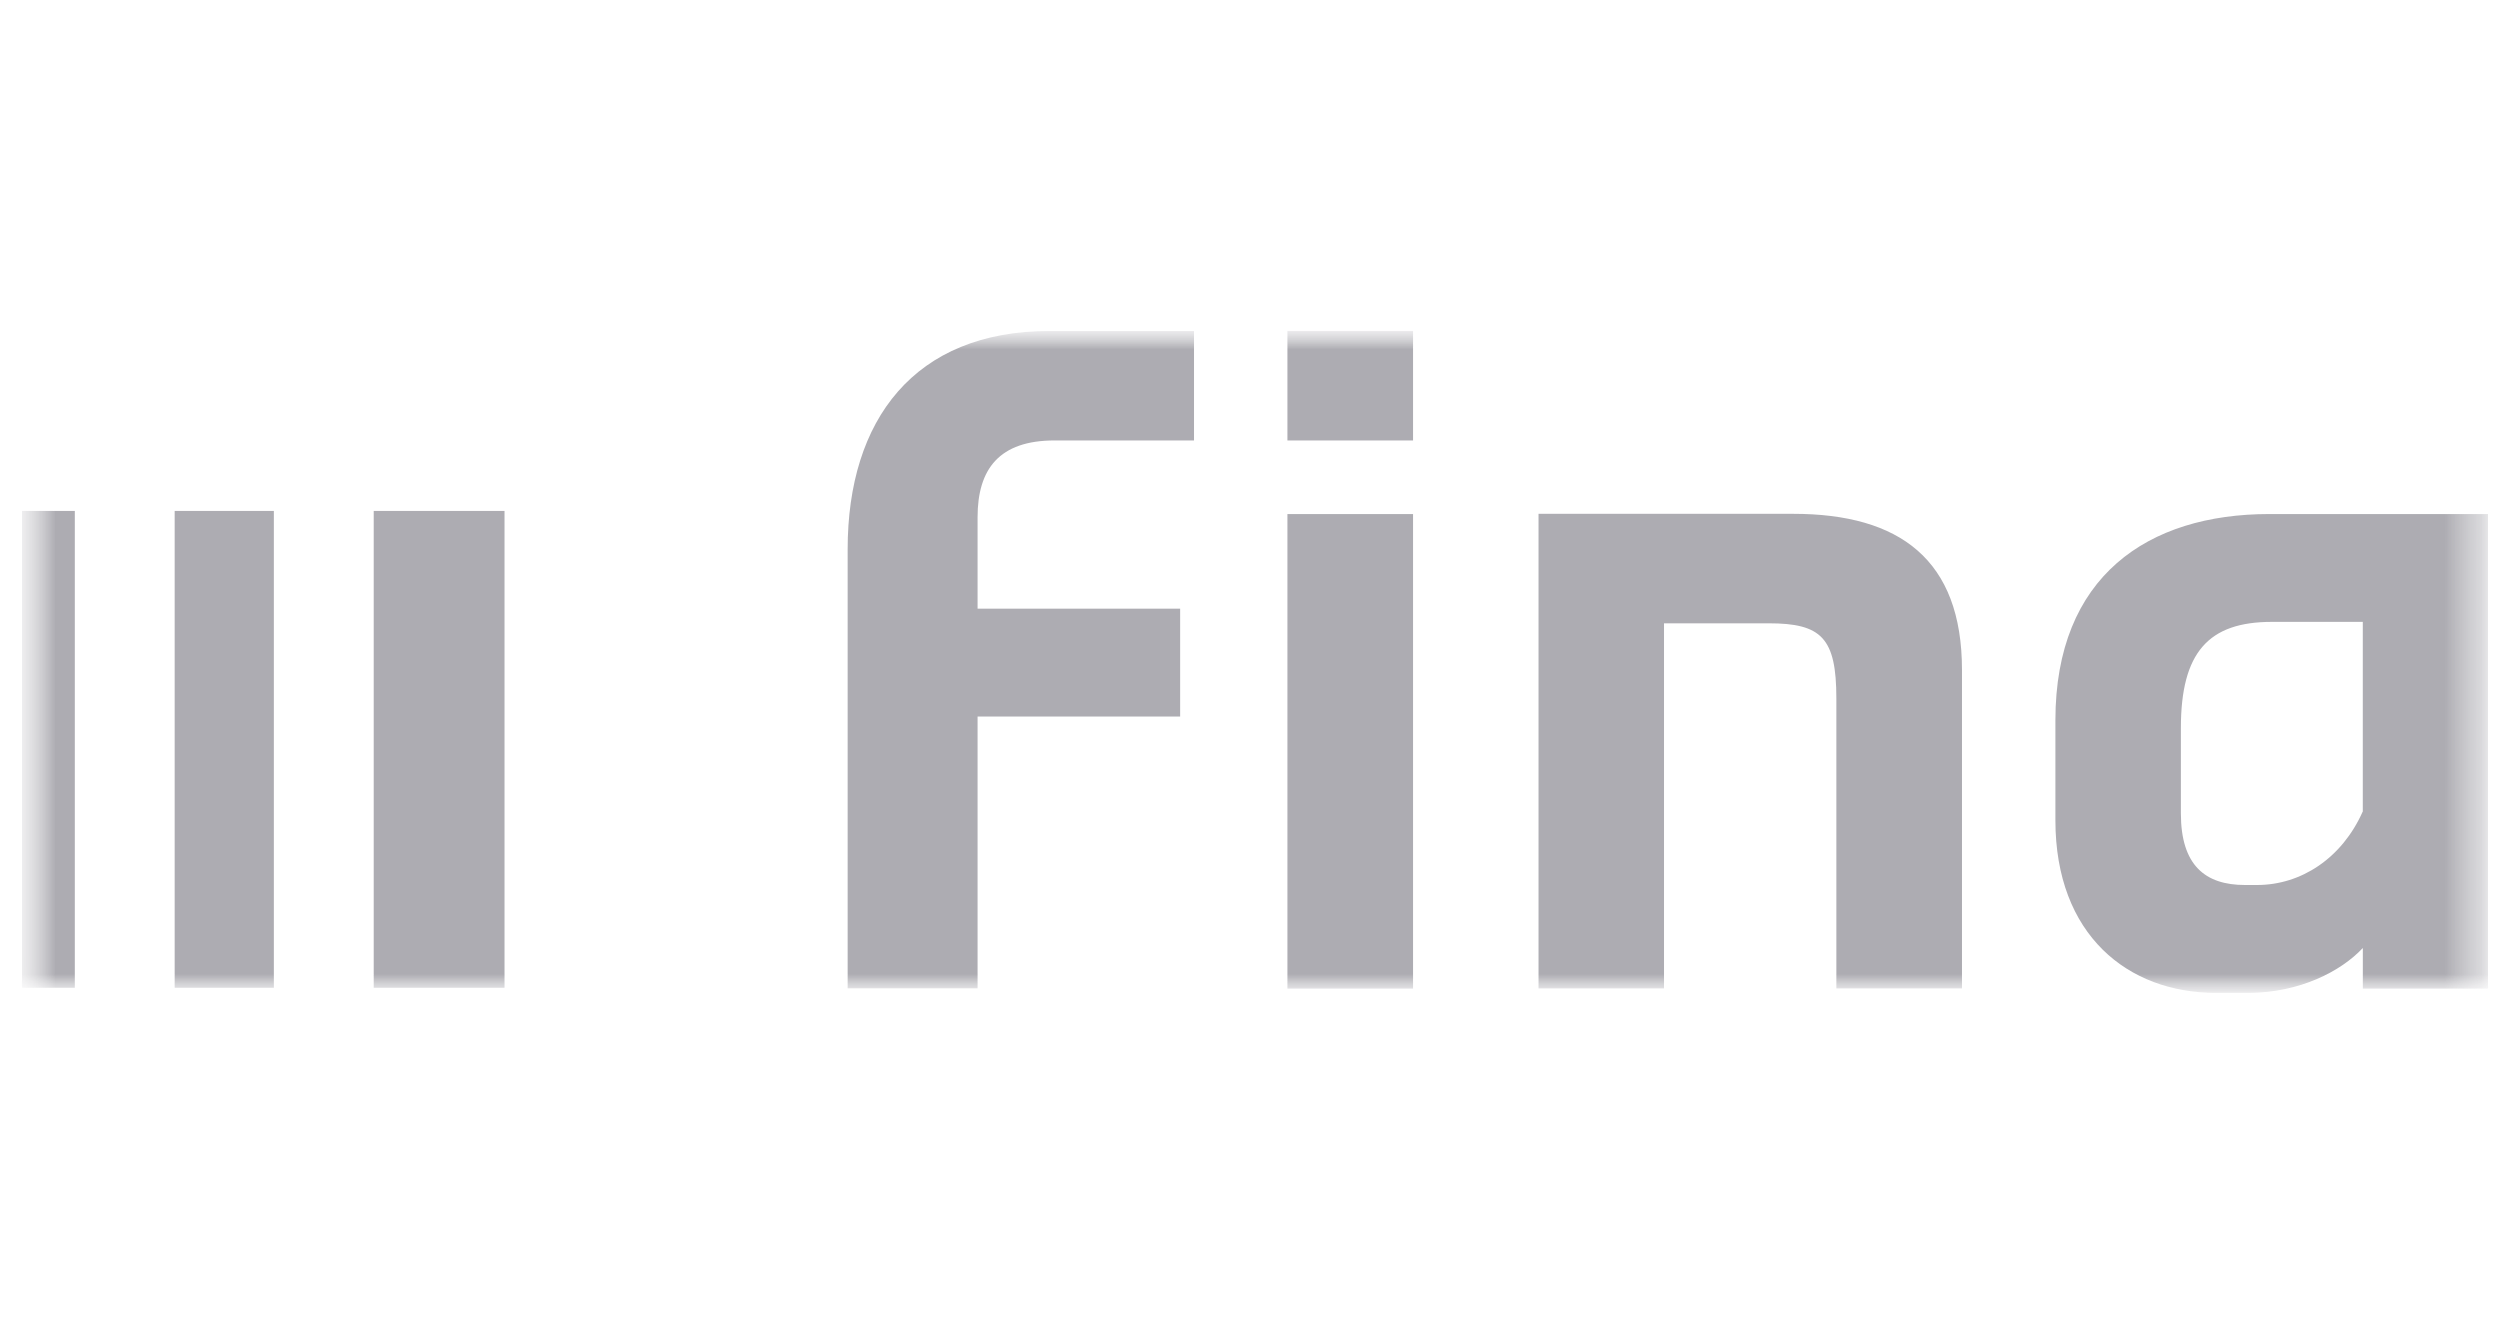 <svg width="68" height="36" viewBox="0 0 68 36" fill="none" xmlns="http://www.w3.org/2000/svg">
<g clip-path="url(#clip0_2157_203521)">
<mask id="mask0_2157_203521" style="mask-type:luminance" maskUnits="userSpaceOnUse" x="0" y="9" width="68" height="18">
<path d="M0.591 9H67.681V27H0.592L0.591 9Z" fill="white"/>
</mask>
<g mask="url(#mask0_2157_203521)">
<mask id="mask1_2157_203521" style="mask-type:luminance" maskUnits="userSpaceOnUse" x="0" y="9" width="68" height="19">
<path d="M67.682 9.002H0.591V27.002H67.681L67.682 9.002Z" fill="white"/>
</mask>
<g mask="url(#mask1_2157_203521)">
<path d="M23.057 26.882H26.59V19.49H32.1V16.556H26.59V14.07C26.59 12.755 27.18 11.98 28.687 11.98H32.477V9.003H28.546C24.871 9.003 23.056 11.419 23.056 14.94V26.883L23.057 26.882ZM64.264 22.078C63.7 23.344 62.591 24.072 61.391 24.072H61.063C59.979 24.072 59.32 23.535 59.32 22.124V19.803C59.32 17.738 60.075 16.915 61.794 16.915H64.268V22.078H64.264ZM67.681 26.89V13.982H61.723C58.427 13.982 55.907 15.67 55.907 19.592V22.314C55.907 25.434 57.883 27.005 60.262 27.005H61.159C62.549 27.005 63.679 26.418 64.269 25.785V26.89H67.685H67.681ZM38.435 9.002H35.018V11.981H38.435V9.002ZM38.435 13.982H35.018V26.89H38.435V13.982ZM41.844 26.884H45.261V16.954H48.109C49.546 16.954 49.949 17.352 49.949 18.998V26.884H53.366V18.224C53.366 15.221 51.672 13.976 48.774 13.976H41.848V26.884H41.844ZM2.035 13.898H0.591V26.868H2.035V13.898ZM7.449 13.898H4.751V26.868H7.449V13.898ZM13.723 13.898H10.165V26.868H13.723V13.898Z" fill="#ADACB2"/>
</g>
</g>
</g>
<defs>
<clipPath id="clip0_2157_203521">
<rect width="67.09" height="36" fill="white" transform="translate(0.591)"/>
</clipPath>
</defs>
</svg>
